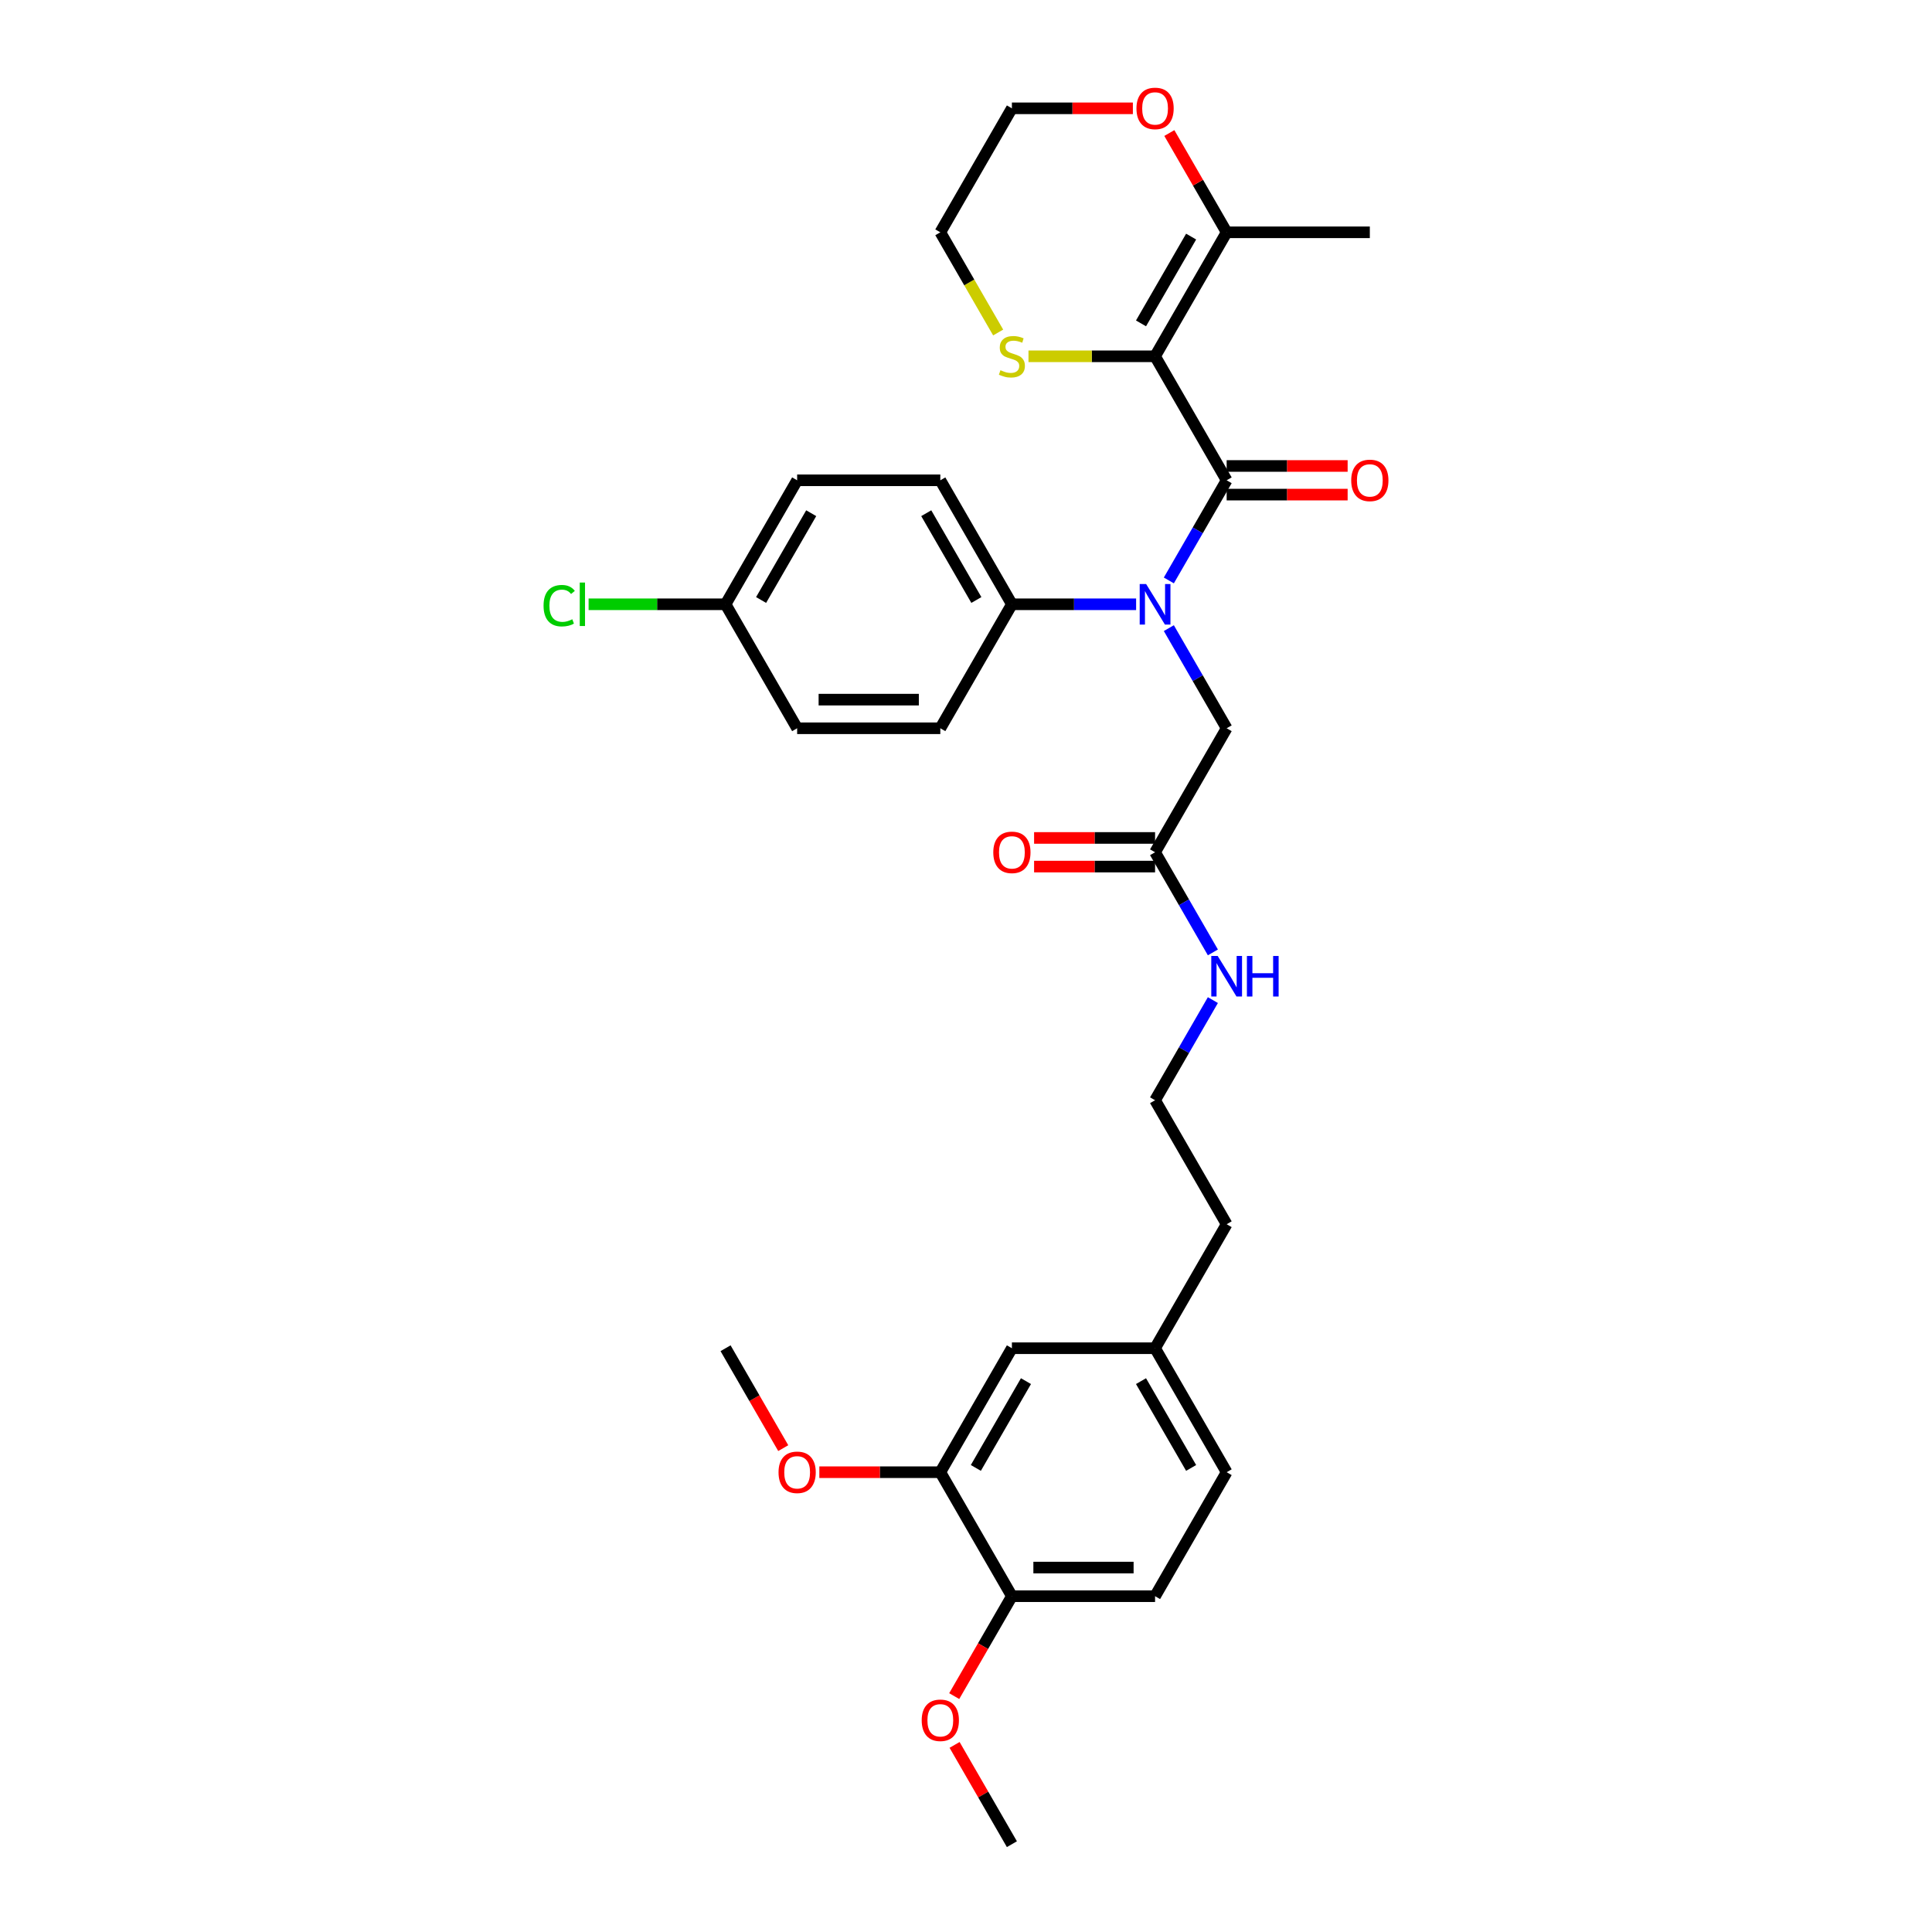 <?xml version='1.0' encoding='iso-8859-1'?>
<svg version='1.1' baseProfile='full'
              xmlns='http://www.w3.org/2000/svg'
                      xmlns:rdkit='http://www.rdkit.org/xml'
                      xmlns:xlink='http://www.w3.org/1999/xlink'
                  xml:space='preserve'
width='1000px' height='1000px' viewBox='0 0 1000 1000'>
<!-- END OF HEADER -->
<rect style='opacity:1.0;fill:#FFFFFF;stroke:none' width='1000' height='1000' x='0' y='0'> </rect>
<path class='bond-0' d='M 597.863,184.421 L 634.916,248.598' style='fill:none;fill-rule:evenodd;stroke:#000000;stroke-width:6px;stroke-linecap:butt;stroke-linejoin:miter;stroke-opacity:1' />
<path class='bond-2' d='M 597.863,184.421 L 634.916,120.243' style='fill:none;fill-rule:evenodd;stroke:#000000;stroke-width:6px;stroke-linecap:butt;stroke-linejoin:miter;stroke-opacity:1' />
<path class='bond-2' d='M 590.586,167.383 L 616.523,122.46' style='fill:none;fill-rule:evenodd;stroke:#000000;stroke-width:6px;stroke-linecap:butt;stroke-linejoin:miter;stroke-opacity:1' />
<path class='bond-3' d='M 597.863,184.421 L 565.102,184.421' style='fill:none;fill-rule:evenodd;stroke:#000000;stroke-width:6px;stroke-linecap:butt;stroke-linejoin:miter;stroke-opacity:1' />
<path class='bond-3' d='M 565.102,184.421 L 532.34,184.421' style='fill:none;fill-rule:evenodd;stroke:#CCCC00;stroke-width:6px;stroke-linecap:butt;stroke-linejoin:miter;stroke-opacity:1' />
<path class='bond-1' d='M 634.916,248.598 L 619.954,274.513' style='fill:none;fill-rule:evenodd;stroke:#000000;stroke-width:6px;stroke-linecap:butt;stroke-linejoin:miter;stroke-opacity:1' />
<path class='bond-1' d='M 619.954,274.513 L 604.991,300.429' style='fill:none;fill-rule:evenodd;stroke:#0000FF;stroke-width:6px;stroke-linecap:butt;stroke-linejoin:miter;stroke-opacity:1' />
<path class='bond-8' d='M 634.916,256.008 L 666.226,256.008' style='fill:none;fill-rule:evenodd;stroke:#000000;stroke-width:6px;stroke-linecap:butt;stroke-linejoin:miter;stroke-opacity:1' />
<path class='bond-8' d='M 666.226,256.008 L 697.535,256.008' style='fill:none;fill-rule:evenodd;stroke:#FF0000;stroke-width:6px;stroke-linecap:butt;stroke-linejoin:miter;stroke-opacity:1' />
<path class='bond-8' d='M 634.916,241.187 L 666.226,241.187' style='fill:none;fill-rule:evenodd;stroke:#000000;stroke-width:6px;stroke-linecap:butt;stroke-linejoin:miter;stroke-opacity:1' />
<path class='bond-8' d='M 666.226,241.187 L 697.535,241.187' style='fill:none;fill-rule:evenodd;stroke:#FF0000;stroke-width:6px;stroke-linecap:butt;stroke-linejoin:miter;stroke-opacity:1' />
<path class='bond-4' d='M 604.991,325.121 L 619.954,351.036' style='fill:none;fill-rule:evenodd;stroke:#0000FF;stroke-width:6px;stroke-linecap:butt;stroke-linejoin:miter;stroke-opacity:1' />
<path class='bond-4' d='M 619.954,351.036 L 634.916,376.952' style='fill:none;fill-rule:evenodd;stroke:#000000;stroke-width:6px;stroke-linecap:butt;stroke-linejoin:miter;stroke-opacity:1' />
<path class='bond-5' d='M 588.052,312.775 L 555.905,312.775' style='fill:none;fill-rule:evenodd;stroke:#0000FF;stroke-width:6px;stroke-linecap:butt;stroke-linejoin:miter;stroke-opacity:1' />
<path class='bond-5' d='M 555.905,312.775 L 523.758,312.775' style='fill:none;fill-rule:evenodd;stroke:#000000;stroke-width:6px;stroke-linecap:butt;stroke-linejoin:miter;stroke-opacity:1' />
<path class='bond-9' d='M 634.916,120.243 L 620.082,94.55' style='fill:none;fill-rule:evenodd;stroke:#000000;stroke-width:6px;stroke-linecap:butt;stroke-linejoin:miter;stroke-opacity:1' />
<path class='bond-9' d='M 620.082,94.55 L 605.248,68.857' style='fill:none;fill-rule:evenodd;stroke:#FF0000;stroke-width:6px;stroke-linecap:butt;stroke-linejoin:miter;stroke-opacity:1' />
<path class='bond-26' d='M 634.916,120.243 L 709.021,120.243' style='fill:none;fill-rule:evenodd;stroke:#000000;stroke-width:6px;stroke-linecap:butt;stroke-linejoin:miter;stroke-opacity:1' />
<path class='bond-27' d='M 516.647,172.104 L 501.676,146.174' style='fill:none;fill-rule:evenodd;stroke:#CCCC00;stroke-width:6px;stroke-linecap:butt;stroke-linejoin:miter;stroke-opacity:1' />
<path class='bond-27' d='M 501.676,146.174 L 486.706,120.243' style='fill:none;fill-rule:evenodd;stroke:#000000;stroke-width:6px;stroke-linecap:butt;stroke-linejoin:miter;stroke-opacity:1' />
<path class='bond-6' d='M 634.916,376.952 L 597.863,441.129' style='fill:none;fill-rule:evenodd;stroke:#000000;stroke-width:6px;stroke-linecap:butt;stroke-linejoin:miter;stroke-opacity:1' />
<path class='bond-13' d='M 523.758,312.775 L 486.706,248.598' style='fill:none;fill-rule:evenodd;stroke:#000000;stroke-width:6px;stroke-linecap:butt;stroke-linejoin:miter;stroke-opacity:1' />
<path class='bond-13' d='M 505.365,310.559 L 479.428,265.635' style='fill:none;fill-rule:evenodd;stroke:#000000;stroke-width:6px;stroke-linecap:butt;stroke-linejoin:miter;stroke-opacity:1' />
<path class='bond-14' d='M 523.758,312.775 L 486.706,376.952' style='fill:none;fill-rule:evenodd;stroke:#000000;stroke-width:6px;stroke-linecap:butt;stroke-linejoin:miter;stroke-opacity:1' />
<path class='bond-12' d='M 597.863,433.718 L 566.554,433.718' style='fill:none;fill-rule:evenodd;stroke:#000000;stroke-width:6px;stroke-linecap:butt;stroke-linejoin:miter;stroke-opacity:1' />
<path class='bond-12' d='M 566.554,433.718 L 535.244,433.718' style='fill:none;fill-rule:evenodd;stroke:#FF0000;stroke-width:6px;stroke-linecap:butt;stroke-linejoin:miter;stroke-opacity:1' />
<path class='bond-12' d='M 597.863,448.539 L 566.554,448.539' style='fill:none;fill-rule:evenodd;stroke:#000000;stroke-width:6px;stroke-linecap:butt;stroke-linejoin:miter;stroke-opacity:1' />
<path class='bond-12' d='M 566.554,448.539 L 535.244,448.539' style='fill:none;fill-rule:evenodd;stroke:#FF0000;stroke-width:6px;stroke-linecap:butt;stroke-linejoin:miter;stroke-opacity:1' />
<path class='bond-15' d='M 597.863,441.129 L 612.826,467.044' style='fill:none;fill-rule:evenodd;stroke:#000000;stroke-width:6px;stroke-linecap:butt;stroke-linejoin:miter;stroke-opacity:1' />
<path class='bond-15' d='M 612.826,467.044 L 627.788,492.96' style='fill:none;fill-rule:evenodd;stroke:#0000FF;stroke-width:6px;stroke-linecap:butt;stroke-linejoin:miter;stroke-opacity:1' />
<path class='bond-7' d='M 486.706,762.014 L 523.758,697.837' style='fill:none;fill-rule:evenodd;stroke:#000000;stroke-width:6px;stroke-linecap:butt;stroke-linejoin:miter;stroke-opacity:1' />
<path class='bond-7' d='M 505.099,759.798 L 531.036,714.874' style='fill:none;fill-rule:evenodd;stroke:#000000;stroke-width:6px;stroke-linecap:butt;stroke-linejoin:miter;stroke-opacity:1' />
<path class='bond-22' d='M 486.706,762.014 L 455.396,762.014' style='fill:none;fill-rule:evenodd;stroke:#000000;stroke-width:6px;stroke-linecap:butt;stroke-linejoin:miter;stroke-opacity:1' />
<path class='bond-22' d='M 455.396,762.014 L 424.087,762.014' style='fill:none;fill-rule:evenodd;stroke:#FF0000;stroke-width:6px;stroke-linecap:butt;stroke-linejoin:miter;stroke-opacity:1' />
<path class='bond-34' d='M 486.706,762.014 L 523.758,826.191' style='fill:none;fill-rule:evenodd;stroke:#000000;stroke-width:6px;stroke-linecap:butt;stroke-linejoin:miter;stroke-opacity:1' />
<path class='bond-32' d='M 586.377,56.066 L 555.068,56.066' style='fill:none;fill-rule:evenodd;stroke:#FF0000;stroke-width:6px;stroke-linecap:butt;stroke-linejoin:miter;stroke-opacity:1' />
<path class='bond-32' d='M 555.068,56.066 L 523.758,56.066' style='fill:none;fill-rule:evenodd;stroke:#000000;stroke-width:6px;stroke-linecap:butt;stroke-linejoin:miter;stroke-opacity:1' />
<path class='bond-10' d='M 523.758,826.191 L 597.863,826.191' style='fill:none;fill-rule:evenodd;stroke:#000000;stroke-width:6px;stroke-linecap:butt;stroke-linejoin:miter;stroke-opacity:1' />
<path class='bond-10' d='M 534.874,811.37 L 586.748,811.37' style='fill:none;fill-rule:evenodd;stroke:#000000;stroke-width:6px;stroke-linecap:butt;stroke-linejoin:miter;stroke-opacity:1' />
<path class='bond-24' d='M 523.758,826.191 L 508.83,852.048' style='fill:none;fill-rule:evenodd;stroke:#000000;stroke-width:6px;stroke-linecap:butt;stroke-linejoin:miter;stroke-opacity:1' />
<path class='bond-24' d='M 508.83,852.048 L 493.902,877.904' style='fill:none;fill-rule:evenodd;stroke:#FF0000;stroke-width:6px;stroke-linecap:butt;stroke-linejoin:miter;stroke-opacity:1' />
<path class='bond-11' d='M 523.758,697.837 L 597.863,697.837' style='fill:none;fill-rule:evenodd;stroke:#000000;stroke-width:6px;stroke-linecap:butt;stroke-linejoin:miter;stroke-opacity:1' />
<path class='bond-19' d='M 486.706,248.598 L 412.6,248.598' style='fill:none;fill-rule:evenodd;stroke:#000000;stroke-width:6px;stroke-linecap:butt;stroke-linejoin:miter;stroke-opacity:1' />
<path class='bond-20' d='M 486.706,376.952 L 412.6,376.952' style='fill:none;fill-rule:evenodd;stroke:#000000;stroke-width:6px;stroke-linecap:butt;stroke-linejoin:miter;stroke-opacity:1' />
<path class='bond-20' d='M 475.59,362.131 L 423.716,362.131' style='fill:none;fill-rule:evenodd;stroke:#000000;stroke-width:6px;stroke-linecap:butt;stroke-linejoin:miter;stroke-opacity:1' />
<path class='bond-25' d='M 627.788,517.652 L 612.826,543.567' style='fill:none;fill-rule:evenodd;stroke:#0000FF;stroke-width:6px;stroke-linecap:butt;stroke-linejoin:miter;stroke-opacity:1' />
<path class='bond-25' d='M 612.826,543.567 L 597.863,569.483' style='fill:none;fill-rule:evenodd;stroke:#000000;stroke-width:6px;stroke-linecap:butt;stroke-linejoin:miter;stroke-opacity:1' />
<path class='bond-16' d='M 597.863,826.191 L 634.916,762.014' style='fill:none;fill-rule:evenodd;stroke:#000000;stroke-width:6px;stroke-linecap:butt;stroke-linejoin:miter;stroke-opacity:1' />
<path class='bond-17' d='M 597.863,697.837 L 634.916,633.66' style='fill:none;fill-rule:evenodd;stroke:#000000;stroke-width:6px;stroke-linecap:butt;stroke-linejoin:miter;stroke-opacity:1' />
<path class='bond-21' d='M 597.863,697.837 L 634.916,762.014' style='fill:none;fill-rule:evenodd;stroke:#000000;stroke-width:6px;stroke-linecap:butt;stroke-linejoin:miter;stroke-opacity:1' />
<path class='bond-21' d='M 590.586,714.874 L 616.523,759.798' style='fill:none;fill-rule:evenodd;stroke:#000000;stroke-width:6px;stroke-linecap:butt;stroke-linejoin:miter;stroke-opacity:1' />
<path class='bond-18' d='M 375.548,312.775 L 412.6,376.952' style='fill:none;fill-rule:evenodd;stroke:#000000;stroke-width:6px;stroke-linecap:butt;stroke-linejoin:miter;stroke-opacity:1' />
<path class='bond-23' d='M 375.548,312.775 L 340.103,312.775' style='fill:none;fill-rule:evenodd;stroke:#000000;stroke-width:6px;stroke-linecap:butt;stroke-linejoin:miter;stroke-opacity:1' />
<path class='bond-23' d='M 340.103,312.775 L 304.658,312.775' style='fill:none;fill-rule:evenodd;stroke:#00CC00;stroke-width:6px;stroke-linecap:butt;stroke-linejoin:miter;stroke-opacity:1' />
<path class='bond-33' d='M 375.548,312.775 L 412.6,248.598' style='fill:none;fill-rule:evenodd;stroke:#000000;stroke-width:6px;stroke-linecap:butt;stroke-linejoin:miter;stroke-opacity:1' />
<path class='bond-33' d='M 393.941,310.559 L 419.878,265.635' style='fill:none;fill-rule:evenodd;stroke:#000000;stroke-width:6px;stroke-linecap:butt;stroke-linejoin:miter;stroke-opacity:1' />
<path class='bond-30' d='M 405.404,749.55 L 390.476,723.693' style='fill:none;fill-rule:evenodd;stroke:#FF0000;stroke-width:6px;stroke-linecap:butt;stroke-linejoin:miter;stroke-opacity:1' />
<path class='bond-30' d='M 390.476,723.693 L 375.548,697.837' style='fill:none;fill-rule:evenodd;stroke:#000000;stroke-width:6px;stroke-linecap:butt;stroke-linejoin:miter;stroke-opacity:1' />
<path class='bond-31' d='M 494.09,903.159 L 508.924,928.852' style='fill:none;fill-rule:evenodd;stroke:#FF0000;stroke-width:6px;stroke-linecap:butt;stroke-linejoin:miter;stroke-opacity:1' />
<path class='bond-31' d='M 508.924,928.852 L 523.758,954.545' style='fill:none;fill-rule:evenodd;stroke:#000000;stroke-width:6px;stroke-linecap:butt;stroke-linejoin:miter;stroke-opacity:1' />
<path class='bond-29' d='M 597.863,569.483 L 634.916,633.66' style='fill:none;fill-rule:evenodd;stroke:#000000;stroke-width:6px;stroke-linecap:butt;stroke-linejoin:miter;stroke-opacity:1' />
<path class='bond-28' d='M 486.706,120.243 L 523.758,56.066' style='fill:none;fill-rule:evenodd;stroke:#000000;stroke-width:6px;stroke-linecap:butt;stroke-linejoin:miter;stroke-opacity:1' />
<path  class='atom-2' d='M 593.224 302.281
L 600.101 313.397
Q 600.783 314.494, 601.88 316.48
Q 602.977 318.466, 603.036 318.585
L 603.036 302.281
L 605.822 302.281
L 605.822 323.268
L 602.947 323.268
L 595.566 311.115
Q 594.707 309.692, 593.788 308.062
Q 592.898 306.431, 592.632 305.927
L 592.632 323.268
L 589.905 323.268
L 589.905 302.281
L 593.224 302.281
' fill='#0000FF'/>
<path  class='atom-4' d='M 517.83 191.624
Q 518.067 191.713, 519.045 192.128
Q 520.023 192.543, 521.09 192.809
Q 522.187 193.046, 523.254 193.046
Q 525.24 193.046, 526.396 192.098
Q 527.552 191.12, 527.552 189.43
Q 527.552 188.274, 526.96 187.563
Q 526.396 186.851, 525.507 186.466
Q 524.618 186.081, 523.136 185.636
Q 521.268 185.073, 520.142 184.539
Q 519.045 184.006, 518.245 182.879
Q 517.474 181.753, 517.474 179.856
Q 517.474 177.218, 519.253 175.587
Q 521.061 173.957, 524.618 173.957
Q 527.048 173.957, 529.805 175.113
L 529.123 177.395
Q 526.604 176.358, 524.707 176.358
Q 522.661 176.358, 521.535 177.218
Q 520.409 178.048, 520.438 179.5
Q 520.438 180.626, 521.001 181.308
Q 521.594 181.99, 522.424 182.375
Q 523.284 182.761, 524.707 183.205
Q 526.604 183.798, 527.73 184.391
Q 528.857 184.984, 529.657 186.199
Q 530.487 187.385, 530.487 189.43
Q 530.487 192.335, 528.531 193.906
Q 526.604 195.447, 523.373 195.447
Q 521.505 195.447, 520.083 195.032
Q 518.689 194.647, 517.029 193.965
L 517.83 191.624
' fill='#CCCC00'/>
<path  class='atom-9' d='M 699.388 248.657
Q 699.388 243.618, 701.878 240.802
Q 704.368 237.986, 709.021 237.986
Q 713.675 237.986, 716.165 240.802
Q 718.655 243.618, 718.655 248.657
Q 718.655 253.755, 716.136 256.66
Q 713.616 259.536, 709.021 259.536
Q 704.397 259.536, 701.878 256.66
Q 699.388 253.785, 699.388 248.657
M 709.021 257.164
Q 712.223 257.164, 713.942 255.03
Q 715.691 252.866, 715.691 248.657
Q 715.691 244.537, 713.942 242.462
Q 712.223 240.357, 709.021 240.357
Q 705.82 240.357, 704.071 242.432
Q 702.352 244.507, 702.352 248.657
Q 702.352 252.896, 704.071 255.03
Q 705.82 257.164, 709.021 257.164
' fill='#FF0000'/>
<path  class='atom-10' d='M 588.23 56.126
Q 588.23 51.087, 590.72 48.27
Q 593.21 45.455, 597.863 45.455
Q 602.517 45.455, 605.007 48.27
Q 607.497 51.087, 607.497 56.126
Q 607.497 61.224, 604.978 64.129
Q 602.458 67.004, 597.863 67.004
Q 593.239 67.004, 590.72 64.129
Q 588.23 61.254, 588.23 56.126
M 597.863 64.633
Q 601.065 64.633, 602.784 62.499
Q 604.533 60.335, 604.533 56.126
Q 604.533 52.005, 602.784 49.931
Q 601.065 47.826, 597.863 47.826
Q 594.662 47.826, 592.913 49.901
Q 591.194 51.976, 591.194 56.126
Q 591.194 60.364, 592.913 62.499
Q 594.662 64.633, 597.863 64.633
' fill='#FF0000'/>
<path  class='atom-13' d='M 514.124 441.188
Q 514.124 436.149, 516.614 433.333
Q 519.104 430.517, 523.758 430.517
Q 528.412 430.517, 530.902 433.333
Q 533.392 436.149, 533.392 441.188
Q 533.392 446.287, 530.872 449.192
Q 528.353 452.067, 523.758 452.067
Q 519.134 452.067, 516.614 449.192
Q 514.124 446.316, 514.124 441.188
M 523.758 449.695
Q 526.96 449.695, 528.679 447.561
Q 530.428 445.397, 530.428 441.188
Q 530.428 437.068, 528.679 434.993
Q 526.96 432.888, 523.758 432.888
Q 520.557 432.888, 518.808 434.963
Q 517.089 437.038, 517.089 441.188
Q 517.089 445.427, 518.808 447.561
Q 520.557 449.695, 523.758 449.695
' fill='#FF0000'/>
<path  class='atom-16' d='M 630.277 494.813
L 637.154 505.928
Q 637.836 507.025, 638.933 509.011
Q 640.029 510.997, 640.089 511.116
L 640.089 494.813
L 642.875 494.813
L 642.875 515.799
L 640 515.799
L 632.619 503.646
Q 631.759 502.223, 630.84 500.593
Q 629.951 498.963, 629.684 498.459
L 629.684 515.799
L 626.957 515.799
L 626.957 494.813
L 630.277 494.813
' fill='#0000FF'/>
<path  class='atom-16' d='M 645.395 494.813
L 648.24 494.813
L 648.24 503.735
L 658.971 503.735
L 658.971 494.813
L 661.816 494.813
L 661.816 515.799
L 658.971 515.799
L 658.971 506.106
L 648.24 506.106
L 648.24 515.799
L 645.395 515.799
L 645.395 494.813
' fill='#0000FF'/>
<path  class='atom-23' d='M 402.967 762.074
Q 402.967 757.034, 405.456 754.218
Q 407.946 751.402, 412.6 751.402
Q 417.254 751.402, 419.744 754.218
Q 422.234 757.034, 422.234 762.074
Q 422.234 767.172, 419.714 770.077
Q 417.195 772.952, 412.6 772.952
Q 407.976 772.952, 405.456 770.077
Q 402.967 767.202, 402.967 762.074
M 412.6 770.581
Q 415.802 770.581, 417.521 768.447
Q 419.27 766.283, 419.27 762.074
Q 419.27 757.953, 417.521 755.878
Q 415.802 753.774, 412.6 753.774
Q 409.399 753.774, 407.65 755.849
Q 405.931 757.924, 405.931 762.074
Q 405.931 766.312, 407.65 768.447
Q 409.399 770.581, 412.6 770.581
' fill='#FF0000'/>
<path  class='atom-24' d='M 281.345 313.501
Q 281.345 308.284, 283.776 305.557
Q 286.236 302.8, 290.89 302.8
Q 295.217 302.8, 297.529 305.853
L 295.573 307.454
Q 293.884 305.231, 290.89 305.231
Q 287.718 305.231, 286.028 307.365
Q 284.368 309.47, 284.368 313.501
Q 284.368 317.651, 286.088 319.785
Q 287.837 321.919, 291.216 321.919
Q 293.528 321.919, 296.225 320.526
L 297.055 322.749
Q 295.958 323.461, 294.299 323.876
Q 292.639 324.291, 290.801 324.291
Q 286.236 324.291, 283.776 321.504
Q 281.345 318.718, 281.345 313.501
' fill='#00CC00'/>
<path  class='atom-24' d='M 300.079 301.526
L 302.806 301.526
L 302.806 324.024
L 300.079 324.024
L 300.079 301.526
' fill='#00CC00'/>
<path  class='atom-25' d='M 477.072 890.428
Q 477.072 885.389, 479.562 882.573
Q 482.052 879.757, 486.706 879.757
Q 491.359 879.757, 493.849 882.573
Q 496.339 885.389, 496.339 890.428
Q 496.339 895.526, 493.82 898.431
Q 491.3 901.306, 486.706 901.306
Q 482.081 901.306, 479.562 898.431
Q 477.072 895.556, 477.072 890.428
M 486.706 898.935
Q 489.907 898.935, 491.626 896.801
Q 493.375 894.637, 493.375 890.428
Q 493.375 886.307, 491.626 884.232
Q 489.907 882.128, 486.706 882.128
Q 483.504 882.128, 481.755 884.203
Q 480.036 886.278, 480.036 890.428
Q 480.036 894.666, 481.755 896.801
Q 483.504 898.935, 486.706 898.935
' fill='#FF0000'/>
</svg>

